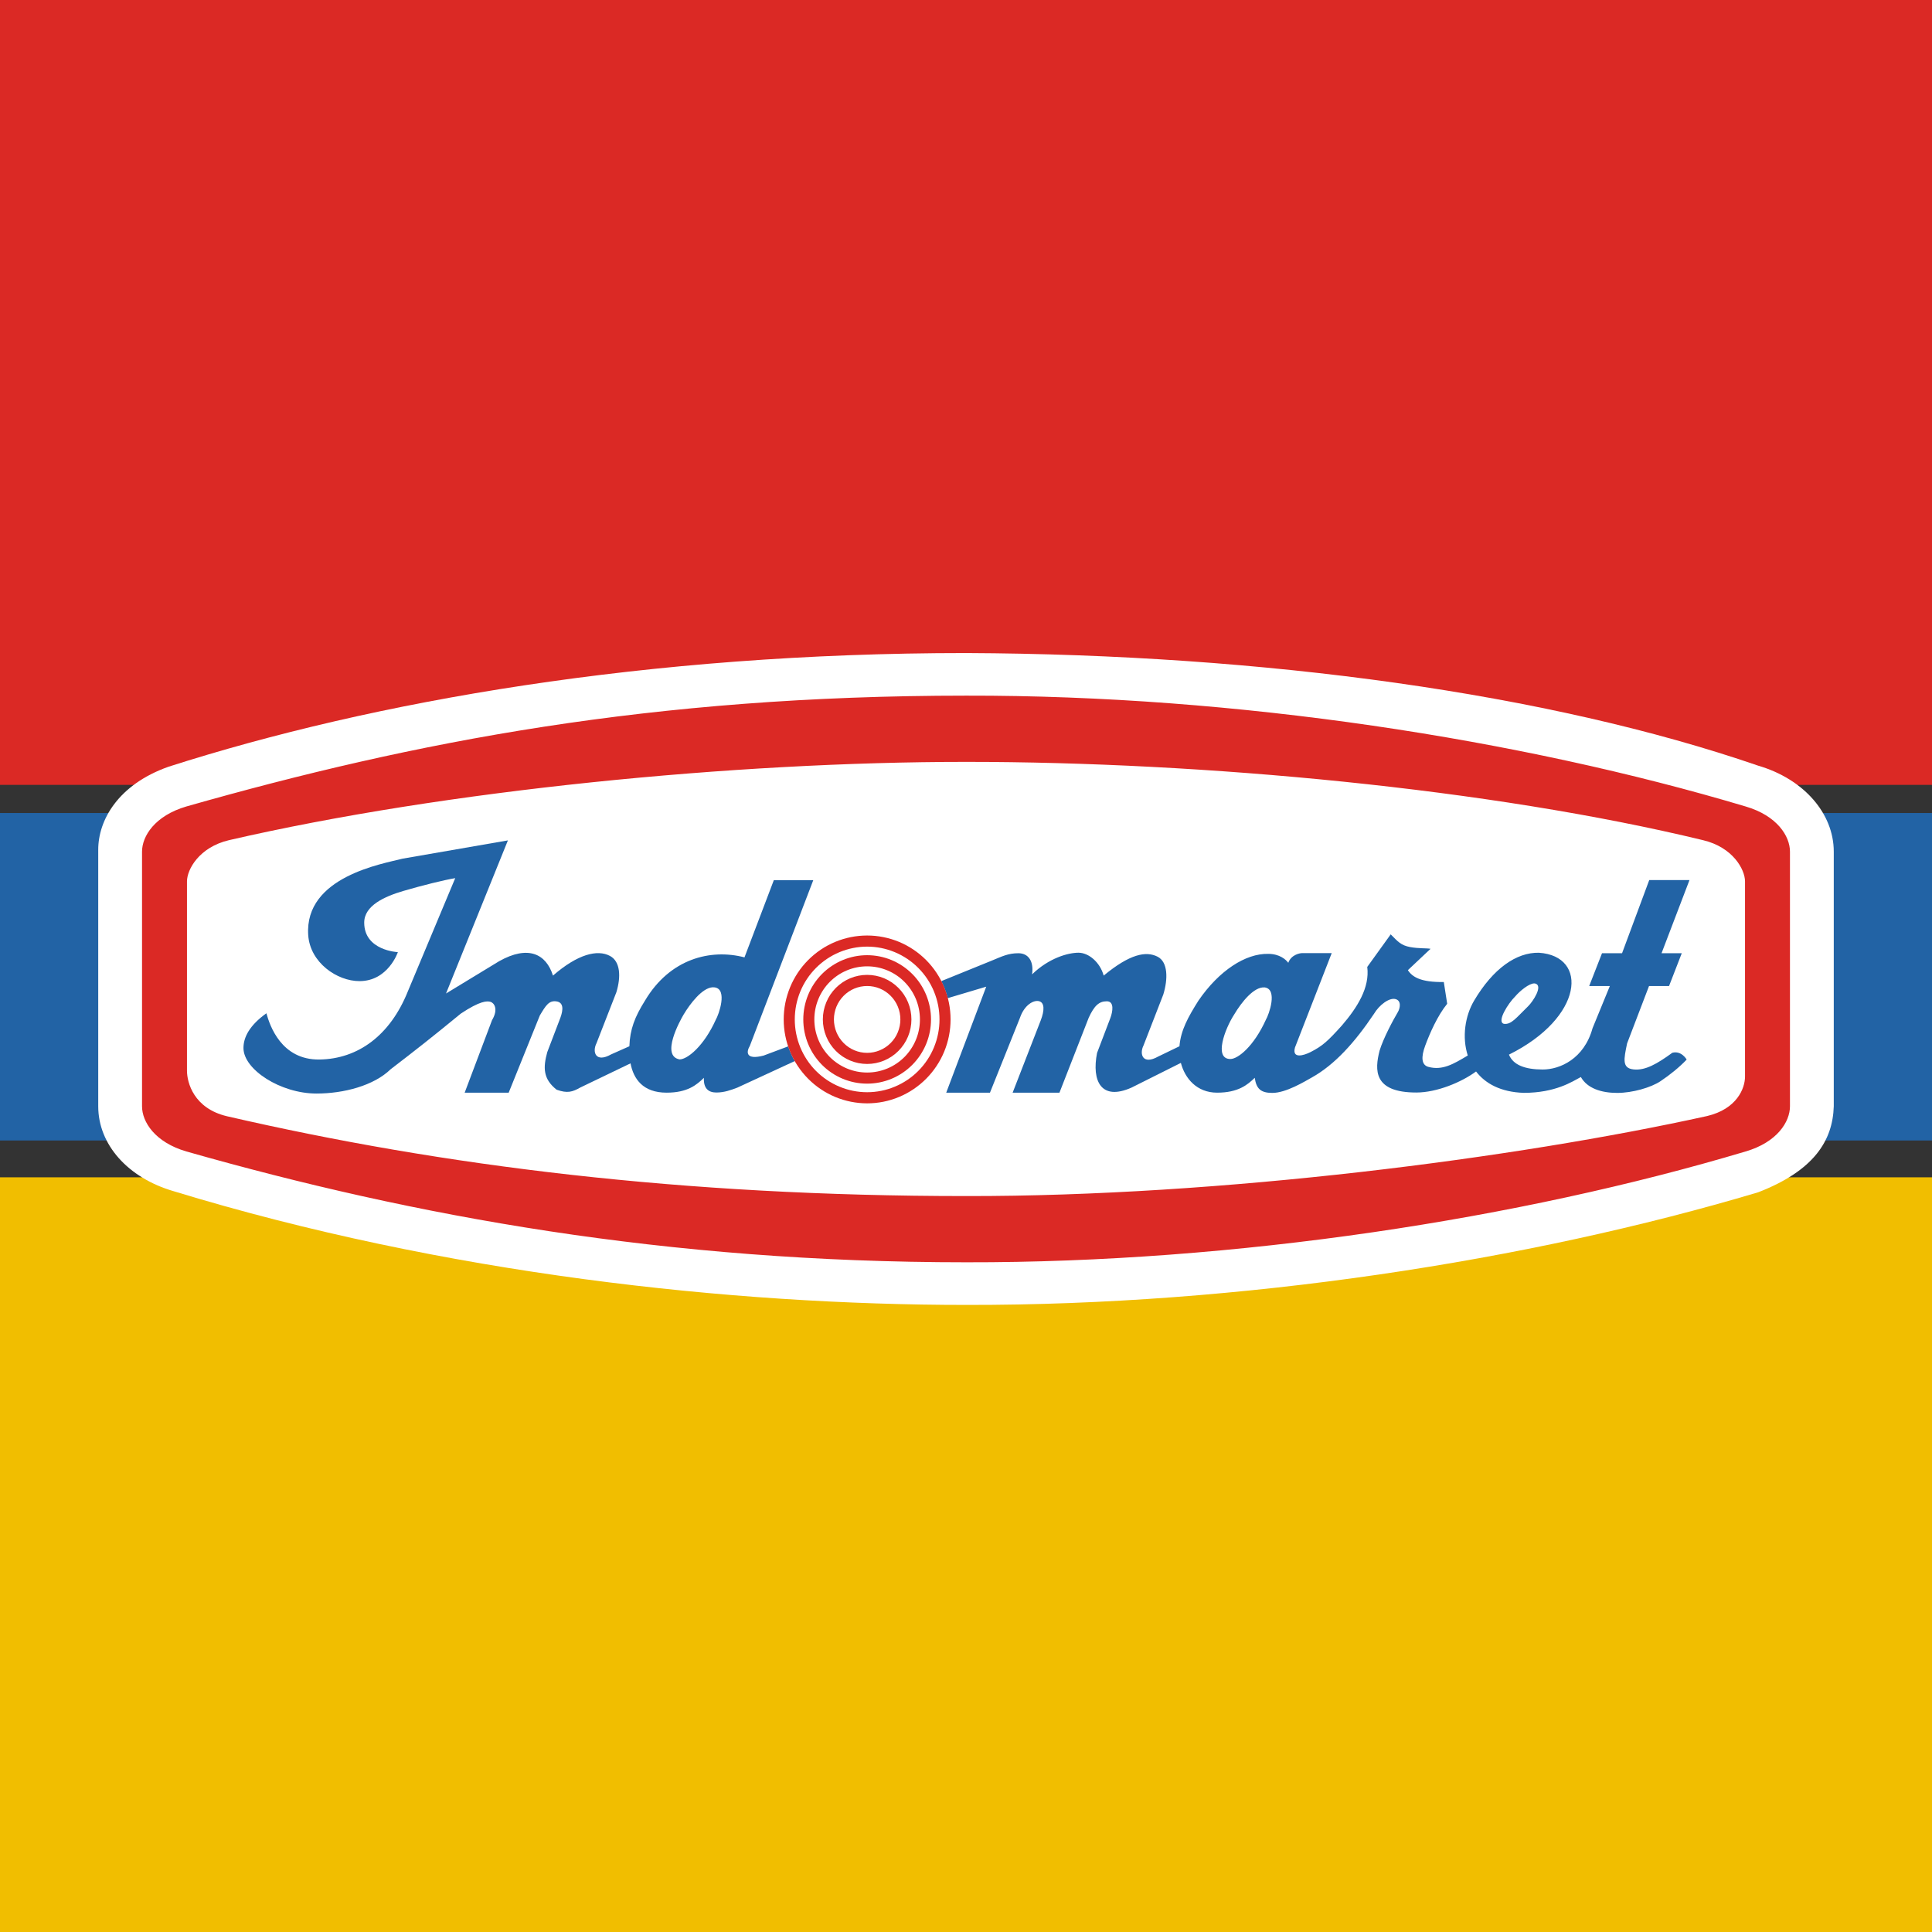 <svg width="64" height="64" viewBox="0 0 64 64" fill="none" xmlns="http://www.w3.org/2000/svg">
<rect x="0" y="0" width="64" height="64" fill="#333333" stroke="none"/>
<rect y="26.932" width="64" height="10.848" fill="#2263A5"/>
<rect width="64" height="26" fill="#DB2925"/>
<rect y="39" width="64" height="25" fill="#F1BE00"/>
<path fill-rule="evenodd" clip-rule="evenodd" d="M32.003 21.633C21.45 21.633 12.366 23.226 5.582 25.399C3.91 25.991 3.254 27.169 3.254 28.148V36.647C3.254 37.916 4.237 39.017 5.745 39.458C14.741 42.206 24.268 43.227 32.006 43.227C41.106 43.244 50.637 41.767 58.242 39.496C60.087 38.782 60.712 37.789 60.746 36.647V28.213C60.746 26.944 59.75 25.804 58.243 25.364C51.317 22.979 41.902 21.675 32.006 21.633H32.003Z" fill="white"/>
<path fill-rule="evenodd" clip-rule="evenodd" d="M32.006 23.044C21.596 23.044 13.727 24.565 6.175 26.715C5.13 27.021 4.705 27.698 4.705 28.213V36.647C4.705 37.162 5.13 37.839 6.175 38.144C13.727 40.294 22.067 41.815 32.006 41.815C40.945 41.832 50.376 40.37 57.825 38.144C58.87 37.839 59.295 37.162 59.295 36.647V28.213C59.295 27.698 58.87 27.021 57.825 26.715C50.376 24.49 40.945 23.027 32.006 23.044ZM32.005 25.238C39.856 25.238 49.373 26.126 56.416 27.832C57.405 28.066 57.806 28.804 57.806 29.198V35.661C57.806 36.055 57.536 36.737 56.547 36.971C50.222 38.366 40.457 39.634 32.005 39.621C22.609 39.621 14.658 38.624 7.518 36.977C6.418 36.716 6.194 35.862 6.194 35.468V29.198C6.194 28.804 6.595 28.066 7.584 27.832C14.724 26.184 24.306 25.238 32.005 25.238Z" fill="#DB2925"/>
<path fill-rule="evenodd" clip-rule="evenodd" d="M16.825 27.839C16.825 27.839 15.74 28.025 13.337 28.444C12.687 28.613 10.081 29.037 10.21 30.976C10.271 31.889 11.166 32.501 11.908 32.501C12.858 32.501 13.18 31.541 13.18 31.541C13.18 31.541 12.065 31.494 12.065 30.563C12.065 29.994 12.749 29.694 13.361 29.514C13.973 29.334 14.72 29.148 15.08 29.09L13.511 32.839C12.923 34.304 11.856 35.079 10.584 35.098C9.312 35.116 8.934 33.961 8.825 33.566C8.256 33.973 8.065 34.369 8.065 34.717C8.065 35.427 9.29 36.225 10.485 36.225C11.384 36.225 12.381 35.965 12.94 35.421C13.784 34.773 14.293 34.375 15.265 33.577C15.904 33.152 16.129 33.155 16.245 33.186C16.361 33.216 16.523 33.419 16.298 33.797L15.393 36.196H16.851L17.882 33.64C18.085 33.297 18.188 33.138 18.431 33.172C18.674 33.205 18.66 33.449 18.564 33.713L18.129 34.852C17.989 35.36 17.985 35.74 18.439 36.098C18.795 36.225 18.962 36.173 19.222 36.026L20.887 35.225C20.985 35.735 21.293 36.196 22.082 36.196C22.78 36.196 23.081 35.934 23.318 35.704C23.3 36.045 23.459 36.191 23.729 36.191C23.999 36.191 24.22 36.106 24.423 36.03L26.328 35.15C26.24 34.995 26.167 34.831 26.11 34.662L25.296 34.967C24.713 35.119 24.71 34.863 24.84 34.644L26.94 29.159H25.633L24.662 31.714C23.536 31.42 22.19 31.759 21.366 33.147C21.028 33.685 20.868 34.1 20.849 34.659L20.244 34.928C19.725 35.22 19.615 34.842 19.759 34.56L20.418 32.87C20.575 32.356 20.551 31.853 20.209 31.668C19.791 31.442 19.133 31.609 18.318 32.318C18.091 31.599 17.498 31.3 16.535 31.841L14.775 32.911L16.825 27.839ZM23.604 32.705C23.627 32.704 23.65 32.705 23.673 32.708C24.113 32.768 23.809 33.616 23.711 33.781C23.315 34.657 22.771 35.094 22.513 35.094C21.878 34.981 22.528 33.808 22.643 33.613C22.858 33.252 23.256 32.728 23.604 32.705V32.705Z" fill="#2263A5"/>
<path fill-rule="evenodd" clip-rule="evenodd" d="M54.633 29.154L53.733 31.576H53.069L52.644 32.664H53.328L52.755 34.061C52.476 35.075 51.673 35.432 51.097 35.429C50.52 35.426 50.127 35.282 49.986 34.936C52.462 33.708 52.624 31.669 50.979 31.561C50.23 31.545 49.461 32.086 48.832 33.147C48.531 33.654 48.426 34.359 48.622 34.965C48.132 35.258 47.781 35.463 47.321 35.343C47.09 35.283 47.066 35.028 47.214 34.633C47.361 34.237 47.615 33.651 47.94 33.251L47.828 32.531C47.07 32.541 46.786 32.367 46.638 32.138L47.389 31.43C47.235 31.404 47.012 31.427 46.71 31.372C46.409 31.316 46.307 31.192 46.069 30.952L45.292 32.031C45.379 32.712 44.967 33.371 44.452 33.97C43.979 34.496 43.807 34.65 43.414 34.851C43.182 34.969 42.792 35.081 42.898 34.699L44.115 31.573H43.138C43.052 31.573 42.77 31.629 42.676 31.894C42.596 31.785 42.387 31.598 42.011 31.598C41.262 31.582 40.385 32.148 39.7 33.147C39.356 33.693 39.113 34.132 39.071 34.659L38.367 34.999C37.847 35.291 37.738 34.913 37.881 34.631L38.536 32.944C38.694 32.427 38.692 31.867 38.345 31.691C37.963 31.497 37.425 31.602 36.561 32.318C36.44 31.878 36.067 31.56 35.726 31.56C35.384 31.56 34.748 31.734 34.189 32.277C34.25 31.846 34.071 31.577 33.735 31.577C33.4 31.577 33.204 31.677 32.841 31.827L31.181 32.501C31.273 32.68 31.344 32.87 31.395 33.065L32.67 32.685L31.345 36.196H32.794L33.789 33.713C33.931 33.296 34.236 33.118 34.421 33.166C34.605 33.215 34.603 33.467 34.477 33.798L33.545 36.196H35.096L36.065 33.714C36.25 33.313 36.406 33.169 36.664 33.169C36.922 33.169 36.857 33.517 36.786 33.713L36.341 34.881C36.16 35.807 36.473 36.48 37.488 36.026L39.118 35.21C39.252 35.723 39.645 36.196 40.319 36.196C41.017 36.196 41.328 35.934 41.565 35.704C41.617 36.064 41.762 36.204 42.148 36.204C42.603 36.204 43.218 35.826 43.465 35.688C44.22 35.264 44.879 34.531 45.512 33.589C45.692 33.286 46.021 33.042 46.228 33.096C46.434 33.15 46.377 33.406 46.307 33.524C46.148 33.792 45.825 34.393 45.7 34.805C45.539 35.439 45.487 36.191 46.918 36.191C47.597 36.191 48.415 35.85 48.896 35.494C49.203 35.894 49.712 36.177 50.475 36.202C51.528 36.202 52.082 35.83 52.368 35.678C52.58 36.052 53.042 36.204 53.573 36.204C54.08 36.204 54.694 36.025 55.006 35.816C55.319 35.608 55.64 35.345 55.873 35.1C55.873 35.1 55.703 34.794 55.398 34.874C54.895 35.241 54.5 35.469 54.113 35.426C53.725 35.384 53.791 35.087 53.9 34.563L54.626 32.664H55.289L55.711 31.576H55.041L55.966 29.154H54.633ZM50.826 32.577C50.837 32.577 50.848 32.578 50.858 32.581C51.127 32.651 50.781 33.177 50.624 33.33C50.225 33.718 50.064 33.949 49.818 33.915C49.566 33.849 49.972 33.224 50.185 33.017C50.347 32.824 50.658 32.573 50.826 32.577V32.577ZM41.894 32.709C42.337 32.77 42.033 33.613 41.935 33.778C41.538 34.654 41.014 35.081 40.757 35.081C40.201 35.081 40.578 34.079 40.88 33.613C41.128 33.195 41.539 32.68 41.894 32.709Z" fill="#2263A5"/>
<path d="M28.725 30.99C28.362 30.99 28.003 31.062 27.668 31.201C27.332 31.341 27.027 31.546 26.771 31.804C26.514 32.062 26.311 32.369 26.172 32.706C26.033 33.043 25.961 33.405 25.961 33.77C25.961 34.507 26.253 35.214 26.771 35.735C27.289 36.257 27.992 36.549 28.725 36.55C29.088 36.55 29.448 36.478 29.783 36.338C30.118 36.198 30.423 35.993 30.68 35.735C30.936 35.477 31.14 35.171 31.279 34.834C31.418 34.496 31.489 34.135 31.489 33.77C31.489 33.405 31.418 33.043 31.279 32.706C31.14 32.369 30.936 32.062 30.68 31.804C30.423 31.546 30.118 31.341 29.783 31.201C29.448 31.062 29.088 30.99 28.725 30.99ZM28.725 31.358C29.04 31.358 29.352 31.421 29.642 31.542C29.933 31.663 30.198 31.841 30.42 32.065C30.643 32.289 30.82 32.554 30.94 32.847C31.06 33.139 31.122 33.453 31.122 33.77C31.122 34.086 31.06 34.4 30.94 34.692C30.82 34.985 30.643 35.251 30.42 35.475C30.198 35.699 29.933 35.876 29.642 35.997C29.352 36.119 29.04 36.181 28.725 36.181C28.41 36.181 28.099 36.119 27.808 35.997C27.517 35.876 27.253 35.699 27.03 35.475C26.807 35.251 26.631 34.985 26.51 34.692C26.39 34.4 26.328 34.086 26.328 33.77C26.328 33.453 26.39 33.139 26.51 32.847C26.631 32.554 26.807 32.289 27.03 32.065C27.253 31.841 27.517 31.663 27.808 31.542C28.099 31.421 28.41 31.358 28.725 31.358ZM28.725 31.642C28.447 31.642 28.172 31.697 27.916 31.804C27.659 31.911 27.426 32.068 27.229 32.265C27.033 32.463 26.877 32.697 26.771 32.955C26.665 33.214 26.61 33.49 26.61 33.77C26.61 34.334 26.833 34.875 27.229 35.274C27.626 35.673 28.164 35.897 28.725 35.897C29.003 35.897 29.278 35.842 29.535 35.735C29.791 35.629 30.024 35.472 30.221 35.274C30.417 35.077 30.573 34.842 30.68 34.584C30.786 34.326 30.841 34.049 30.841 33.77C30.841 33.49 30.786 33.214 30.68 32.955C30.573 32.697 30.418 32.463 30.221 32.265C30.025 32.068 29.791 31.911 29.535 31.804C29.278 31.697 29.003 31.642 28.725 31.642ZM28.725 32.011C28.955 32.011 29.182 32.056 29.394 32.145C29.607 32.233 29.799 32.362 29.962 32.526C30.124 32.689 30.253 32.883 30.341 33.096C30.429 33.31 30.474 33.539 30.474 33.77C30.474 34.001 30.429 34.23 30.341 34.443C30.253 34.656 30.124 34.85 29.962 35.014C29.799 35.177 29.607 35.307 29.395 35.395C29.182 35.483 28.955 35.529 28.725 35.529C28.495 35.529 28.268 35.483 28.056 35.395C27.844 35.306 27.651 35.177 27.488 35.014C27.326 34.85 27.197 34.656 27.109 34.443C27.021 34.229 26.976 34.001 26.976 33.77C26.976 33.303 27.16 32.856 27.488 32.526C27.817 32.196 28.261 32.011 28.725 32.011ZM28.725 32.294C28.532 32.294 28.342 32.332 28.164 32.406C27.986 32.48 27.824 32.589 27.688 32.726C27.552 32.863 27.443 33.026 27.37 33.205C27.296 33.384 27.258 33.576 27.258 33.77C27.258 34.161 27.413 34.536 27.688 34.813C27.963 35.09 28.336 35.245 28.725 35.245C29.114 35.245 29.487 35.09 29.762 34.813C30.038 34.536 30.192 34.161 30.192 33.77C30.192 33.576 30.154 33.384 30.081 33.205C30.007 33.026 29.899 32.863 29.762 32.726C29.626 32.589 29.465 32.48 29.287 32.406C29.109 32.332 28.918 32.294 28.725 32.294ZM28.725 32.663C28.87 32.663 29.013 32.691 29.146 32.747C29.28 32.803 29.401 32.884 29.503 32.987C29.606 33.09 29.687 33.212 29.742 33.346C29.797 33.48 29.826 33.624 29.826 33.77C29.826 33.915 29.797 34.059 29.742 34.193C29.687 34.328 29.606 34.45 29.503 34.553C29.401 34.655 29.28 34.737 29.146 34.792C29.013 34.848 28.87 34.877 28.725 34.877C28.433 34.877 28.153 34.76 27.947 34.552C27.741 34.345 27.625 34.063 27.625 33.77C27.625 33.476 27.741 33.194 27.947 32.987C28.153 32.779 28.433 32.663 28.725 32.663Z" fill="#DB2925"/>
</svg>
